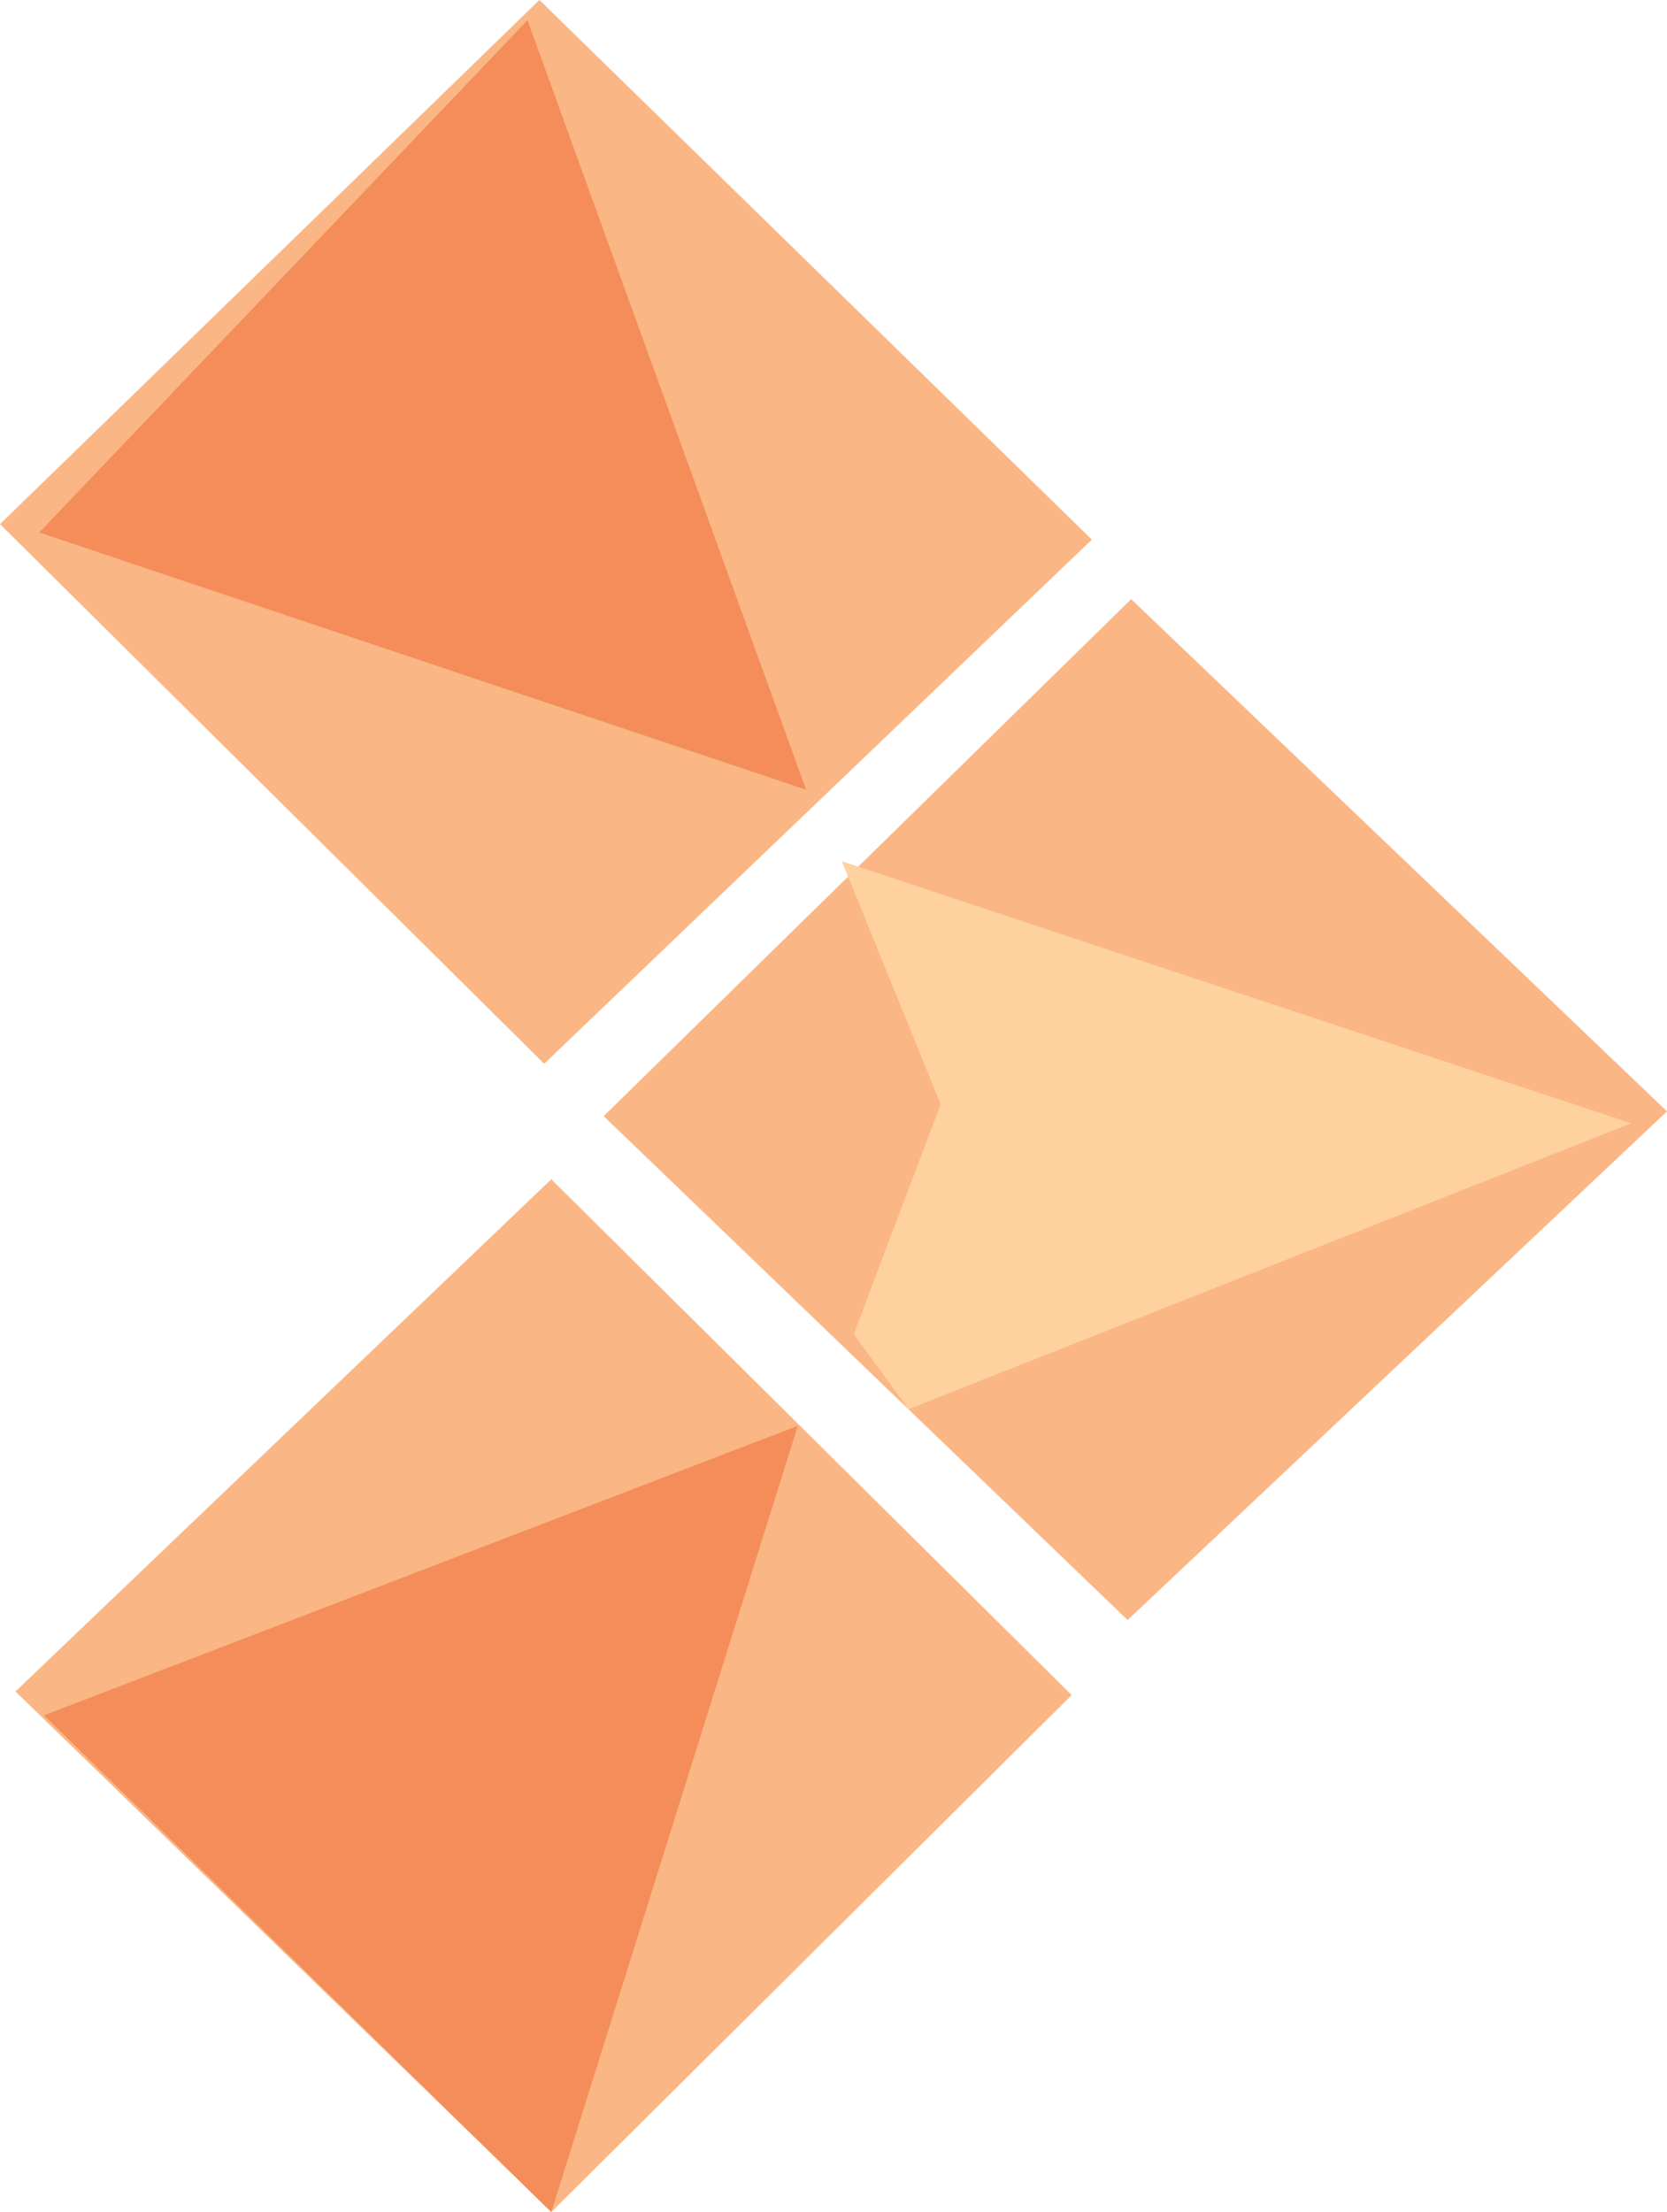 <svg xmlns="http://www.w3.org/2000/svg" xmlns:xlink="http://www.w3.org/1999/xlink" xmlns:a="http://ns.adobe.com/AdobeSVGViewerExtensions/3.0/" version="1.1" x="0px" y="0px" width="140px" height="185.7px" viewBox="0 0 140 185.7" xml:space="preserve" enable-background="new 0 0 140 185.7">
  <style type="text/css">
    
	.st0{fill:#FAB684;}
	.st1{fill:#F48D59;}
	.st2{fill:#FED19F;}

  </style>
  <defs/>
  <polygon class="st0" points="0 44 45.3 0 91.7 45.3 45.7 89.3 "/>
  <polygon class="st0" points="50.7 93.7 95 50.3 140 93.3 94.7 136 "/>
  <polygon class="st0" points="46.3 99 90 142.3 46.3 185.7 1.3 142 "/>
  <polygon class="st1" points="3.3 44.7 44.3 1.7 67.7 66.3 "/>
  <polygon class="st1" points="3.7 144 67 119.7 46.3 185.7 "/>
  <polygon class="st2" points="70.7 72.3 79 92.7 71.7 112 76.3 118.3 137 94.3 "/>
</svg>
